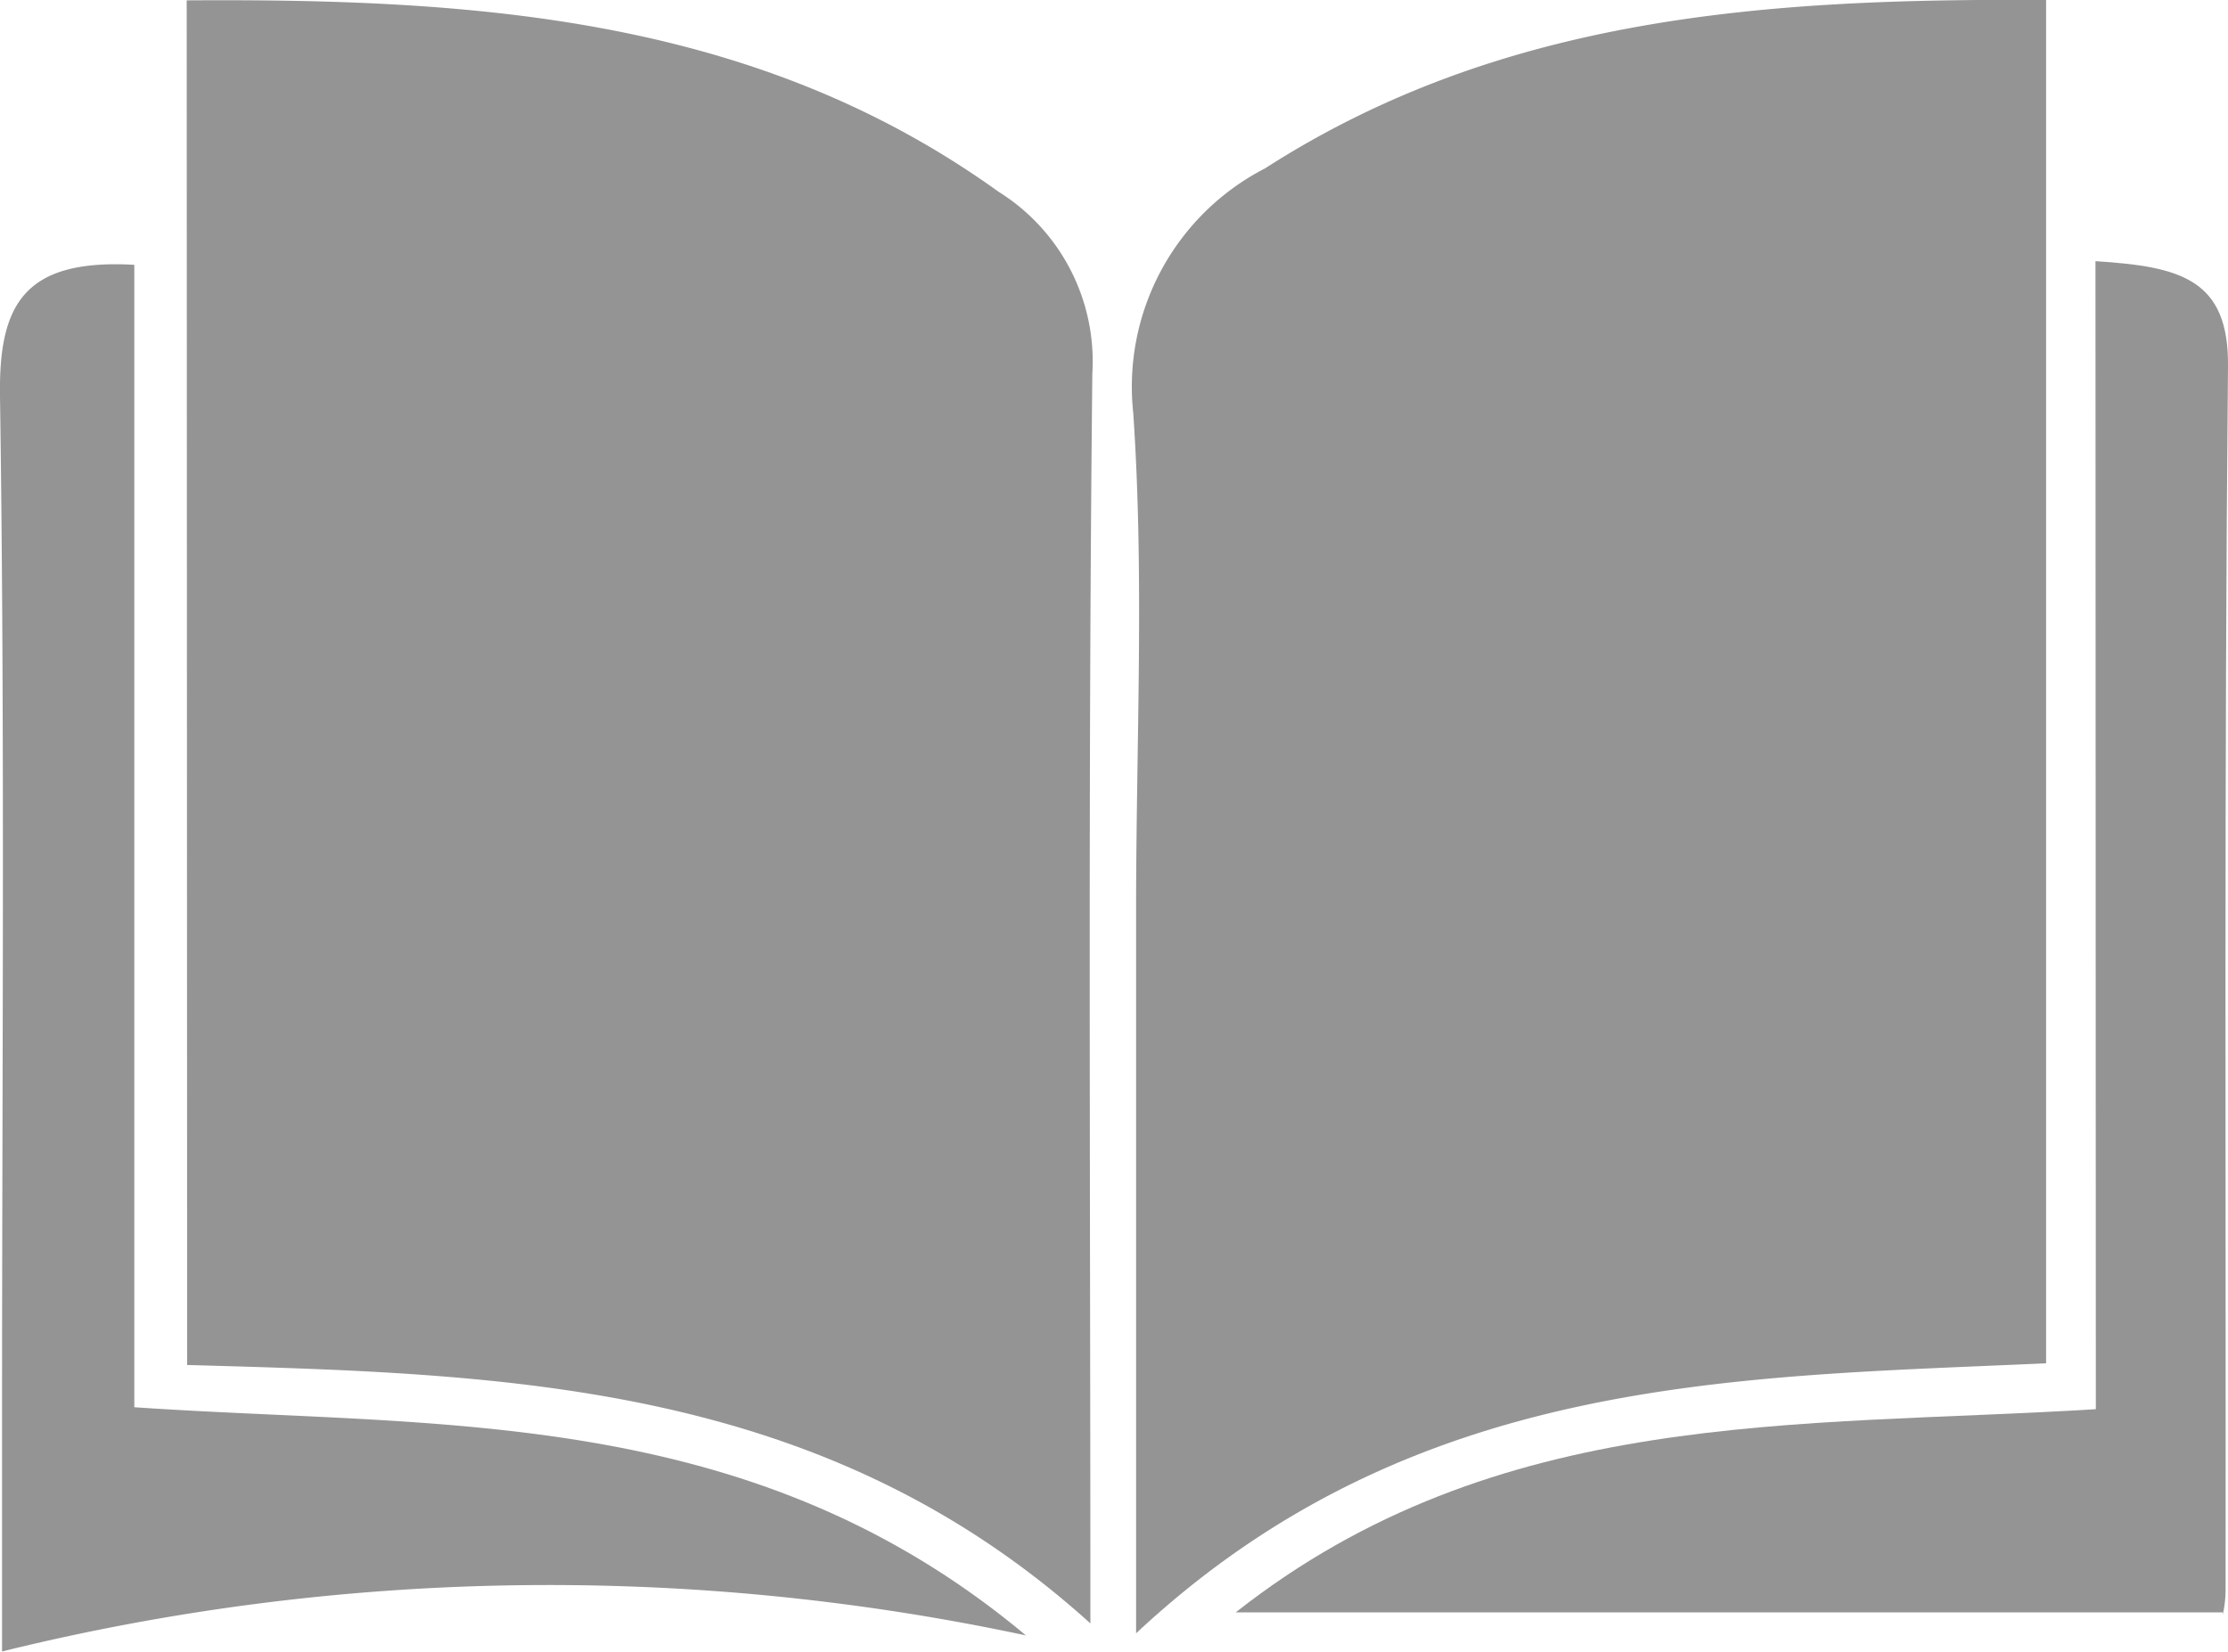 <svg xmlns="http://www.w3.org/2000/svg" width="25" height="18.535" viewBox="0 0 25 18.535">
  <g id="Group_12535" data-name="Group 12535" transform="translate(-0.001 0)">
    <g id="Group_12536" data-name="Group 12536" transform="translate(0.001 0)">
      <path id="Path_6113" data-name="Path 6113" d="M49.078,18.329V10.2c0-1.855.094-3.717-.032-5.564A2.757,2.757,0,0,1,50.524,1.89C53.193.175,56.164-.02,59.289,0V15.3c-3.518.16-7.11.132-10.211,3.03" transform="translate(-36.33 0)" fill="#949494"/>
      <path id="Path_6114" data-name="Path 6114" d="M8.1.013c3.295-.022,6.4.2,9.108,2.147A2.244,2.244,0,0,1,18.262,4.2c-.049,4.569-.022,9.138-.022,14.028-3.006-2.716-6.546-2.8-10.135-2.9Z" transform="translate(-6.005 -0.009)" fill="#949494"/>
      <path id="Path_6115" data-name="Path 6115" d="M1.508,11.452V24.273c3.4.234,6.889-.045,10.005,2.561a25.618,25.618,0,0,0-11.489.18c0-1.013,0-1.863,0-2.713,0-3.792.033-7.584-.023-11.375-.015-1.024.264-1.544,1.507-1.474" transform="translate(-0.001 -8.48)" fill="#949494"/>
      <path id="Path_6116" data-name="Path 6116" d="M63.147,11.3c.954.061,1.5.2,1.487,1.188-.044,4.576-.022,9.152-.027,13.728,0,.165-.043.33-.032.248H53.5c2.941-2.315,6.29-2.072,9.651-2.28Z" transform="translate(-39.634 -8.369)" fill="#949494"/>
    </g>
  </g>
</svg>
